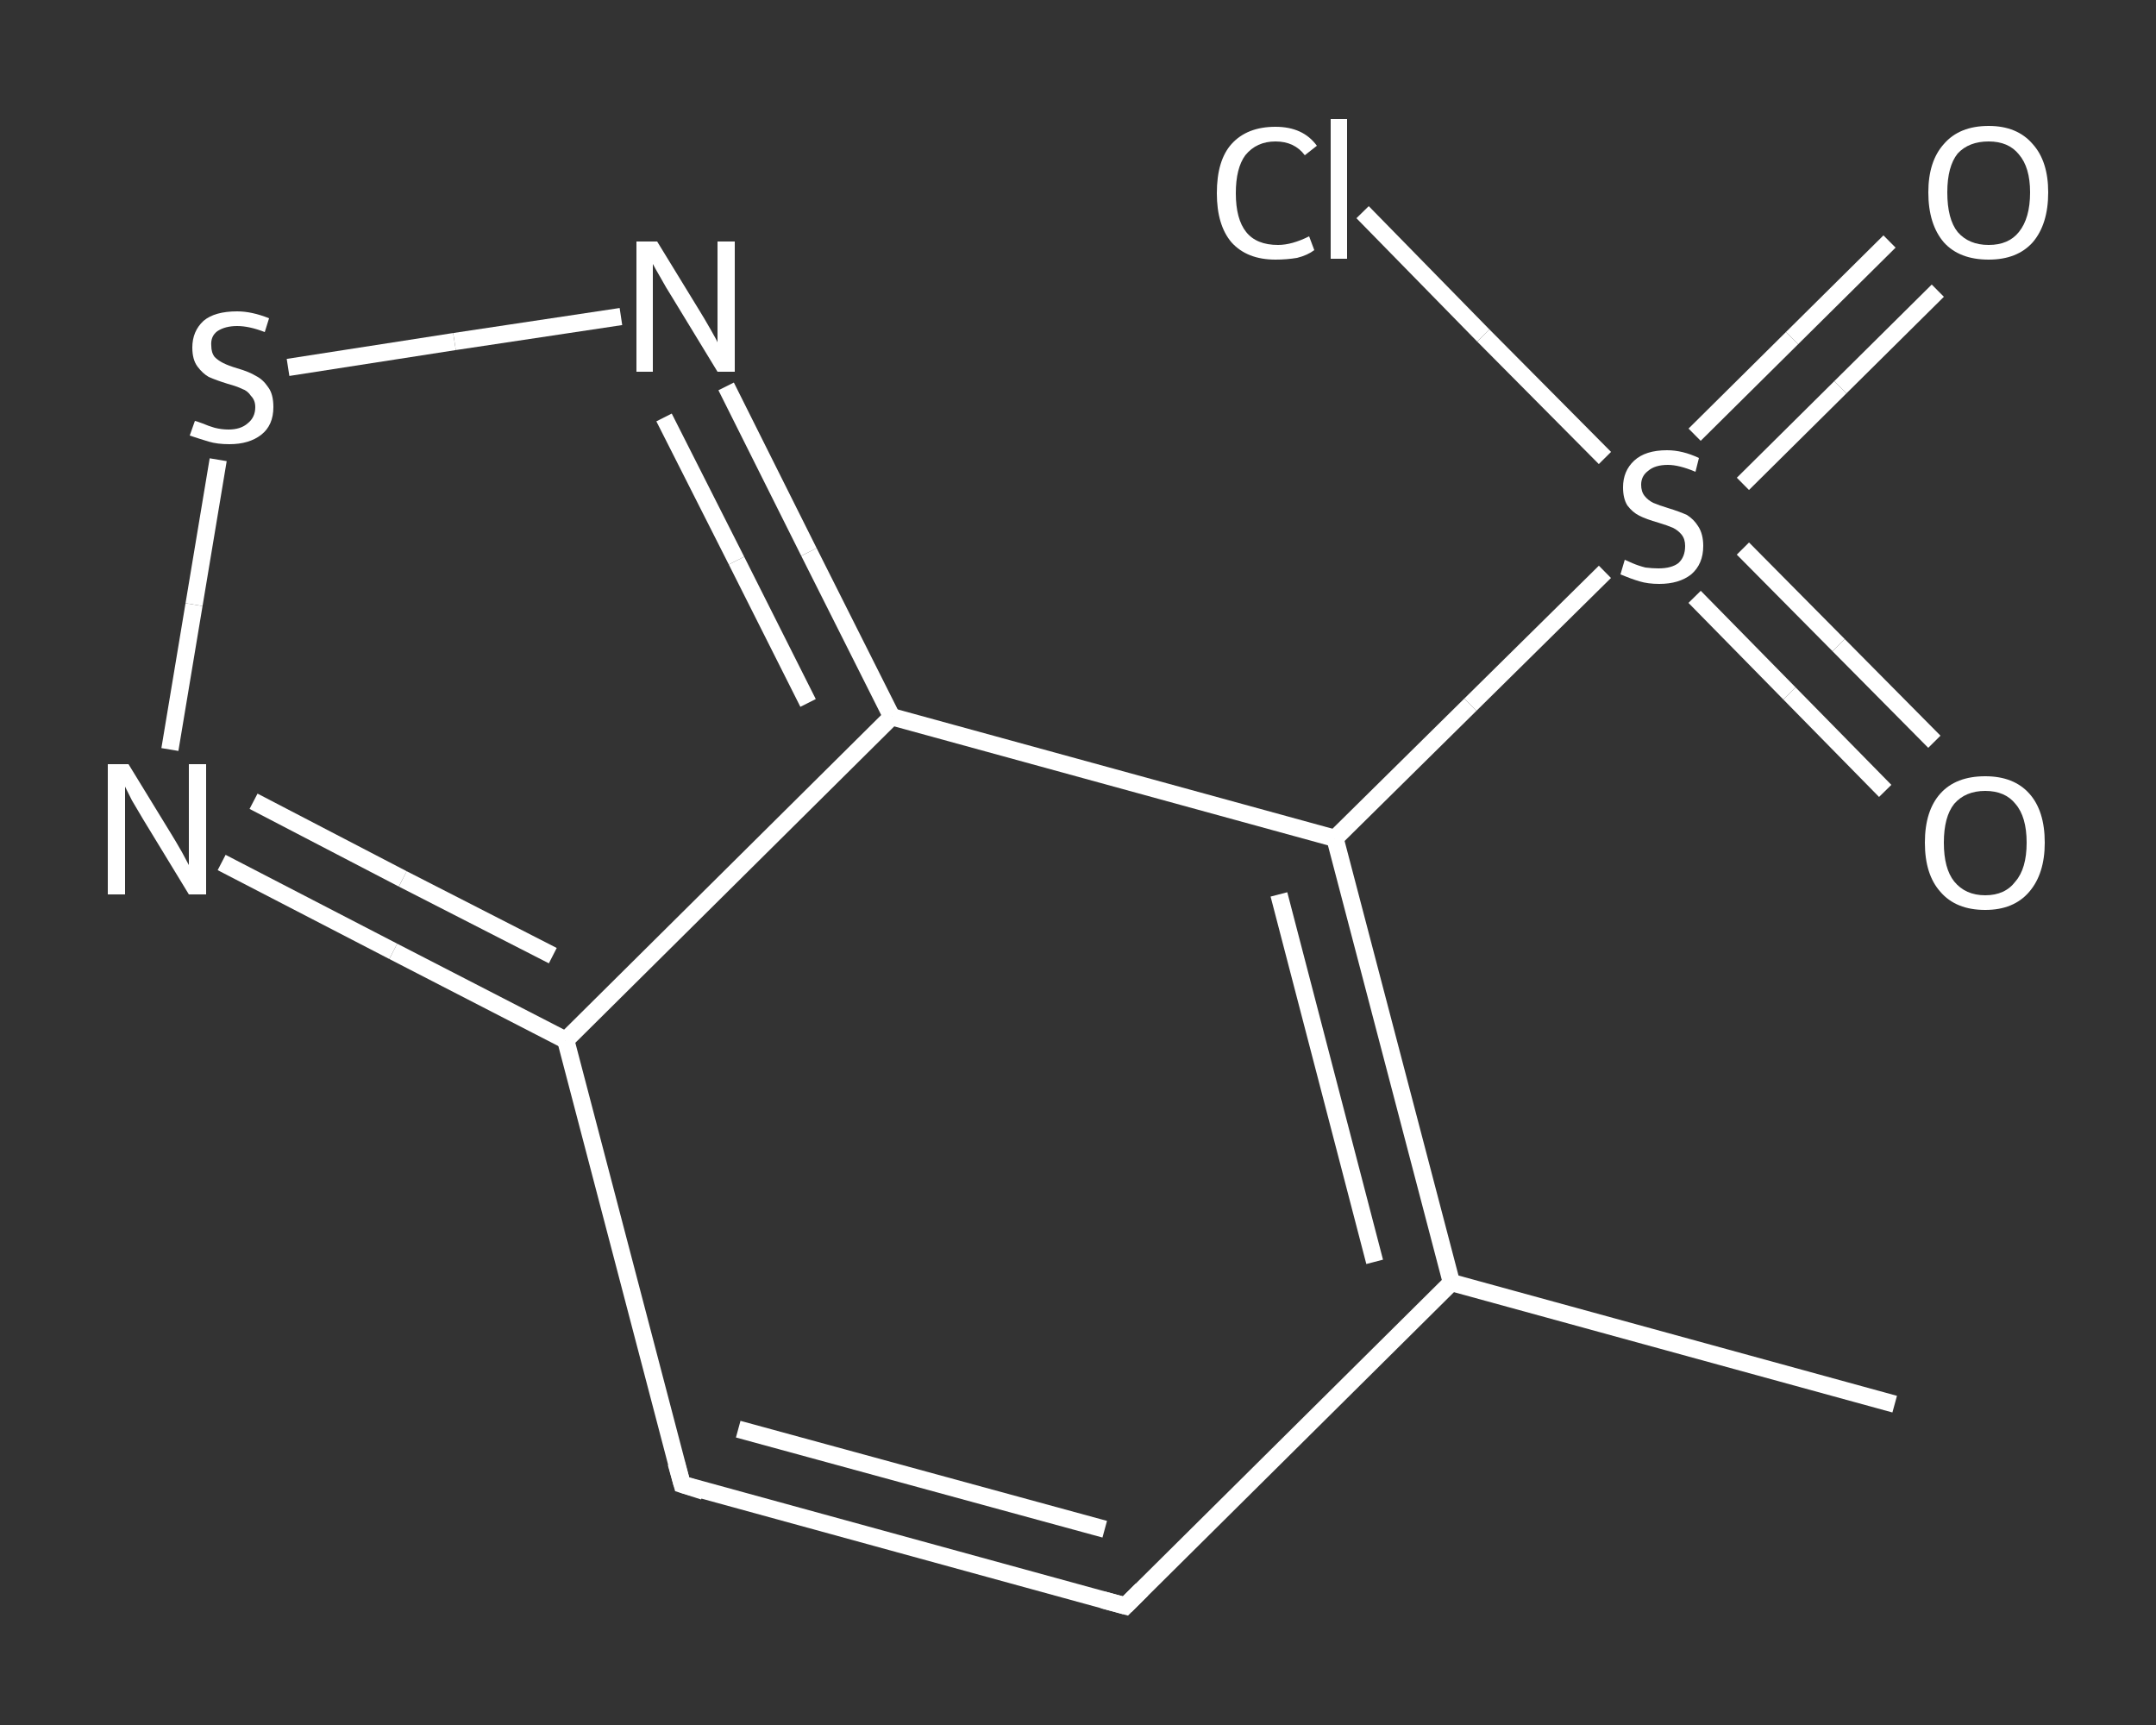 <?xml version='1.0' encoding='iso-8859-1'?>
<svg version='1.1' baseProfile='full'
              xmlns='http://www.w3.org/2000/svg'
                      xmlns:rdkit='http://www.rdkit.org/xml'
                      xmlns:xlink='http://www.w3.org/1999/xlink'
                  xml:space='preserve'
width='250px' height='200px' viewBox='0 0 250 200'>
<rect x="0" y="0" width="250" height="200" fill="#333333" stroke="none"/>
<!-- END OF HEADER -->
<rect style='opacity:1.0;fill:transparent;stroke:none' width='250.0' height='200.0' x='0.0' y='0.0'> </rect>
<path class='bond-0 atom-0 atom-1' d='M 219.7,162.8 L 168.3,148.7' style='fill:none;fill-rule:evenodd;stroke:#FFFFFF;stroke-width:2.0px;stroke-linecap:butt;stroke-linejoin:miter;stroke-opacity:1' />
<path class='bond-1 atom-1 atom-2' d='M 168.3,148.7 L 130.5,186.2' style='fill:none;fill-rule:evenodd;stroke:#FFFFFF;stroke-width:2.0px;stroke-linecap:butt;stroke-linejoin:miter;stroke-opacity:1' />
<path class='bond-2 atom-2 atom-3' d='M 130.5,186.2 L 79.1,172.1' style='fill:none;fill-rule:evenodd;stroke:#FFFFFF;stroke-width:2.0px;stroke-linecap:butt;stroke-linejoin:miter;stroke-opacity:1' />
<path class='bond-2 atom-2 atom-3' d='M 128.1,177.3 L 85.6,165.7' style='fill:none;fill-rule:evenodd;stroke:#FFFFFF;stroke-width:2.0px;stroke-linecap:butt;stroke-linejoin:miter;stroke-opacity:1' />
<path class='bond-3 atom-3 atom-4' d='M 79.1,172.1 L 65.6,120.6' style='fill:none;fill-rule:evenodd;stroke:#FFFFFF;stroke-width:2.0px;stroke-linecap:butt;stroke-linejoin:miter;stroke-opacity:1' />
<path class='bond-4 atom-4 atom-5' d='M 65.6,120.6 L 45.6,110.3' style='fill:none;fill-rule:evenodd;stroke:#FFFFFF;stroke-width:2.0px;stroke-linecap:butt;stroke-linejoin:miter;stroke-opacity:1' />
<path class='bond-4 atom-4 atom-5' d='M 45.6,110.3 L 25.7,100.0' style='fill:none;fill-rule:evenodd;stroke:#FFFFFF;stroke-width:2.0px;stroke-linecap:butt;stroke-linejoin:miter;stroke-opacity:1' />
<path class='bond-4 atom-4 atom-5' d='M 64.1,110.8 L 46.7,101.9' style='fill:none;fill-rule:evenodd;stroke:#FFFFFF;stroke-width:2.0px;stroke-linecap:butt;stroke-linejoin:miter;stroke-opacity:1' />
<path class='bond-4 atom-4 atom-5' d='M 46.7,101.9 L 29.4,92.9' style='fill:none;fill-rule:evenodd;stroke:#FFFFFF;stroke-width:2.0px;stroke-linecap:butt;stroke-linejoin:miter;stroke-opacity:1' />
<path class='bond-5 atom-5 atom-6' d='M 19.7,86.9 L 22.5,70.1' style='fill:none;fill-rule:evenodd;stroke:#FFFFFF;stroke-width:2.0px;stroke-linecap:butt;stroke-linejoin:miter;stroke-opacity:1' />
<path class='bond-5 atom-5 atom-6' d='M 22.5,70.1 L 25.3,53.3' style='fill:none;fill-rule:evenodd;stroke:#FFFFFF;stroke-width:2.0px;stroke-linecap:butt;stroke-linejoin:miter;stroke-opacity:1' />
<path class='bond-6 atom-6 atom-7' d='M 33.4,42.6 L 52.7,39.6' style='fill:none;fill-rule:evenodd;stroke:#FFFFFF;stroke-width:2.0px;stroke-linecap:butt;stroke-linejoin:miter;stroke-opacity:1' />
<path class='bond-6 atom-6 atom-7' d='M 52.7,39.6 L 72.0,36.7' style='fill:none;fill-rule:evenodd;stroke:#FFFFFF;stroke-width:2.0px;stroke-linecap:butt;stroke-linejoin:miter;stroke-opacity:1' />
<path class='bond-7 atom-7 atom-8' d='M 84.2,44.8 L 93.8,64.0' style='fill:none;fill-rule:evenodd;stroke:#FFFFFF;stroke-width:2.0px;stroke-linecap:butt;stroke-linejoin:miter;stroke-opacity:1' />
<path class='bond-7 atom-7 atom-8' d='M 93.8,64.0 L 103.4,83.1' style='fill:none;fill-rule:evenodd;stroke:#FFFFFF;stroke-width:2.0px;stroke-linecap:butt;stroke-linejoin:miter;stroke-opacity:1' />
<path class='bond-7 atom-7 atom-8' d='M 77.0,48.4 L 85.4,65.0' style='fill:none;fill-rule:evenodd;stroke:#FFFFFF;stroke-width:2.0px;stroke-linecap:butt;stroke-linejoin:miter;stroke-opacity:1' />
<path class='bond-7 atom-7 atom-8' d='M 85.4,65.0 L 93.7,81.5' style='fill:none;fill-rule:evenodd;stroke:#FFFFFF;stroke-width:2.0px;stroke-linecap:butt;stroke-linejoin:miter;stroke-opacity:1' />
<path class='bond-8 atom-8 atom-9' d='M 103.4,83.1 L 154.8,97.2' style='fill:none;fill-rule:evenodd;stroke:#FFFFFF;stroke-width:2.0px;stroke-linecap:butt;stroke-linejoin:miter;stroke-opacity:1' />
<path class='bond-9 atom-9 atom-10' d='M 154.8,97.2 L 170.5,81.7' style='fill:none;fill-rule:evenodd;stroke:#FFFFFF;stroke-width:2.0px;stroke-linecap:butt;stroke-linejoin:miter;stroke-opacity:1' />
<path class='bond-9 atom-9 atom-10' d='M 170.5,81.7 L 186.1,66.3' style='fill:none;fill-rule:evenodd;stroke:#FFFFFF;stroke-width:2.0px;stroke-linecap:butt;stroke-linejoin:miter;stroke-opacity:1' />
<path class='bond-10 atom-10 atom-11' d='M 202.1,56.1 L 213.4,44.9' style='fill:none;fill-rule:evenodd;stroke:#FFFFFF;stroke-width:2.0px;stroke-linecap:butt;stroke-linejoin:miter;stroke-opacity:1' />
<path class='bond-10 atom-10 atom-11' d='M 213.4,44.9 L 224.7,33.7' style='fill:none;fill-rule:evenodd;stroke:#FFFFFF;stroke-width:2.0px;stroke-linecap:butt;stroke-linejoin:miter;stroke-opacity:1' />
<path class='bond-10 atom-10 atom-11' d='M 196.5,50.4 L 207.8,39.2' style='fill:none;fill-rule:evenodd;stroke:#FFFFFF;stroke-width:2.0px;stroke-linecap:butt;stroke-linejoin:miter;stroke-opacity:1' />
<path class='bond-10 atom-10 atom-11' d='M 207.8,39.2 L 219.1,28.0' style='fill:none;fill-rule:evenodd;stroke:#FFFFFF;stroke-width:2.0px;stroke-linecap:butt;stroke-linejoin:miter;stroke-opacity:1' />
<path class='bond-11 atom-10 atom-12' d='M 196.5,69.2 L 207.5,80.4' style='fill:none;fill-rule:evenodd;stroke:#FFFFFF;stroke-width:2.0px;stroke-linecap:butt;stroke-linejoin:miter;stroke-opacity:1' />
<path class='bond-11 atom-10 atom-12' d='M 207.5,80.4 L 218.6,91.7' style='fill:none;fill-rule:evenodd;stroke:#FFFFFF;stroke-width:2.0px;stroke-linecap:butt;stroke-linejoin:miter;stroke-opacity:1' />
<path class='bond-11 atom-10 atom-12' d='M 202.1,63.6 L 213.2,74.8' style='fill:none;fill-rule:evenodd;stroke:#FFFFFF;stroke-width:2.0px;stroke-linecap:butt;stroke-linejoin:miter;stroke-opacity:1' />
<path class='bond-11 atom-10 atom-12' d='M 213.2,74.8 L 224.3,86.0' style='fill:none;fill-rule:evenodd;stroke:#FFFFFF;stroke-width:2.0px;stroke-linecap:butt;stroke-linejoin:miter;stroke-opacity:1' />
<path class='bond-12 atom-10 atom-13' d='M 186.1,53.1 L 172.0,38.9' style='fill:none;fill-rule:evenodd;stroke:#FFFFFF;stroke-width:2.0px;stroke-linecap:butt;stroke-linejoin:miter;stroke-opacity:1' />
<path class='bond-12 atom-10 atom-13' d='M 172.0,38.9 L 158.0,24.6' style='fill:none;fill-rule:evenodd;stroke:#FFFFFF;stroke-width:2.0px;stroke-linecap:butt;stroke-linejoin:miter;stroke-opacity:1' />
<path class='bond-13 atom-9 atom-1' d='M 154.8,97.2 L 168.3,148.7' style='fill:none;fill-rule:evenodd;stroke:#FFFFFF;stroke-width:2.0px;stroke-linecap:butt;stroke-linejoin:miter;stroke-opacity:1' />
<path class='bond-13 atom-9 atom-1' d='M 148.3,103.7 L 159.4,146.3' style='fill:none;fill-rule:evenodd;stroke:#FFFFFF;stroke-width:2.0px;stroke-linecap:butt;stroke-linejoin:miter;stroke-opacity:1' />
<path class='bond-14 atom-8 atom-4' d='M 103.4,83.1 L 65.6,120.6' style='fill:none;fill-rule:evenodd;stroke:#FFFFFF;stroke-width:2.0px;stroke-linecap:butt;stroke-linejoin:miter;stroke-opacity:1' />
<path d='M 132.4,184.3 L 130.5,186.2 L 127.9,185.5' style='fill:none;stroke:#FFFFFF;stroke-width:2.0px;stroke-linecap:butt;stroke-linejoin:miter;stroke-opacity:1;' />
<path d='M 81.6,172.9 L 79.1,172.1 L 78.4,169.6' style='fill:none;stroke:#FFFFFF;stroke-width:2.0px;stroke-linecap:butt;stroke-linejoin:miter;stroke-opacity:1;' />
<path class='atom-5' d='M 14.9 88.6
L 19.8 96.6
Q 20.3 97.4, 21.1 98.8
Q 21.9 100.3, 21.9 100.3
L 21.9 88.6
L 23.9 88.6
L 23.9 103.7
L 21.9 103.7
L 16.6 95.0
Q 16.0 94.0, 15.3 92.8
Q 14.7 91.6, 14.5 91.2
L 14.5 103.7
L 12.5 103.7
L 12.5 88.6
L 14.9 88.6
' fill='#FFFFFF'/>
<path class='atom-6' d='M 22.6 48.8
Q 22.7 48.8, 23.5 49.1
Q 24.2 49.4, 24.9 49.6
Q 25.7 49.8, 26.5 49.8
Q 27.9 49.8, 28.7 49.1
Q 29.6 48.4, 29.6 47.2
Q 29.6 46.4, 29.1 45.9
Q 28.7 45.3, 28.1 45.1
Q 27.5 44.8, 26.4 44.5
Q 25.1 44.1, 24.2 43.7
Q 23.5 43.3, 22.9 42.5
Q 22.3 41.7, 22.3 40.3
Q 22.3 38.4, 23.6 37.2
Q 24.9 36.1, 27.5 36.1
Q 29.2 36.1, 31.2 36.9
L 30.7 38.5
Q 28.9 37.8, 27.5 37.8
Q 26.1 37.8, 25.2 38.4
Q 24.4 39.0, 24.5 40.1
Q 24.5 40.9, 24.9 41.4
Q 25.3 41.8, 25.9 42.1
Q 26.5 42.4, 27.5 42.7
Q 28.9 43.1, 29.7 43.6
Q 30.5 44.0, 31.1 44.9
Q 31.7 45.7, 31.7 47.2
Q 31.7 49.3, 30.3 50.4
Q 28.9 51.5, 26.6 51.5
Q 25.2 51.5, 24.2 51.2
Q 23.2 50.9, 22.0 50.5
L 22.6 48.8
' fill='#FFFFFF'/>
<path class='atom-7' d='M 76.2 28.0
L 81.1 36.0
Q 81.6 36.8, 82.4 38.2
Q 83.2 39.6, 83.2 39.7
L 83.2 28.0
L 85.2 28.0
L 85.2 43.1
L 83.2 43.1
L 77.9 34.4
Q 77.2 33.3, 76.6 32.2
Q 75.9 31.0, 75.7 30.6
L 75.7 43.1
L 73.8 43.1
L 73.8 28.0
L 76.2 28.0
' fill='#FFFFFF'/>
<path class='atom-10' d='M 188.4 64.9
Q 188.6 65.0, 189.3 65.3
Q 190.0 65.6, 190.8 65.8
Q 191.6 65.9, 192.3 65.9
Q 193.8 65.9, 194.6 65.3
Q 195.4 64.6, 195.4 63.3
Q 195.4 62.5, 195.0 62.0
Q 194.6 61.5, 194.0 61.2
Q 193.3 60.9, 192.3 60.6
Q 190.9 60.2, 190.1 59.8
Q 189.3 59.4, 188.7 58.6
Q 188.2 57.8, 188.2 56.5
Q 188.2 54.6, 189.5 53.4
Q 190.8 52.2, 193.3 52.2
Q 195.1 52.2, 197.0 53.1
L 196.6 54.7
Q 194.7 53.9, 193.4 53.9
Q 191.9 53.9, 191.1 54.6
Q 190.3 55.2, 190.3 56.2
Q 190.3 57.0, 190.7 57.5
Q 191.1 58.0, 191.7 58.3
Q 192.4 58.6, 193.4 58.9
Q 194.7 59.3, 195.6 59.7
Q 196.4 60.2, 196.9 61.0
Q 197.5 61.9, 197.5 63.3
Q 197.5 65.4, 196.1 66.6
Q 194.7 67.7, 192.4 67.7
Q 191.1 67.7, 190.1 67.4
Q 189.1 67.1, 187.9 66.6
L 188.4 64.9
' fill='#FFFFFF'/>
<path class='atom-11' d='M 223.6 22.3
Q 223.6 18.7, 225.4 16.7
Q 227.2 14.6, 230.6 14.6
Q 233.9 14.6, 235.7 16.7
Q 237.5 18.7, 237.5 22.3
Q 237.5 26.0, 235.7 28.1
Q 233.9 30.1, 230.6 30.1
Q 227.2 30.1, 225.4 28.1
Q 223.6 26.0, 223.6 22.3
M 230.6 28.4
Q 232.9 28.4, 234.1 26.9
Q 235.4 25.3, 235.4 22.3
Q 235.4 19.4, 234.1 17.9
Q 232.9 16.4, 230.6 16.4
Q 228.3 16.4, 227.0 17.8
Q 225.8 19.3, 225.8 22.3
Q 225.8 25.4, 227.0 26.9
Q 228.3 28.4, 230.6 28.4
' fill='#FFFFFF'/>
<path class='atom-12' d='M 223.2 97.7
Q 223.2 94.0, 225.0 92.0
Q 226.8 90.0, 230.2 90.0
Q 233.5 90.0, 235.3 92.0
Q 237.1 94.0, 237.1 97.7
Q 237.1 101.3, 235.3 103.4
Q 233.5 105.5, 230.2 105.5
Q 226.8 105.5, 225.0 103.4
Q 223.2 101.4, 223.2 97.7
M 230.2 103.8
Q 232.5 103.8, 233.7 102.2
Q 235.0 100.7, 235.0 97.7
Q 235.0 94.7, 233.7 93.2
Q 232.5 91.7, 230.2 91.7
Q 227.9 91.7, 226.6 93.2
Q 225.4 94.7, 225.4 97.7
Q 225.4 100.7, 226.6 102.2
Q 227.9 103.8, 230.2 103.8
' fill='#FFFFFF'/>
<path class='atom-13' d='M 141.1 22.4
Q 141.1 18.6, 142.8 16.7
Q 144.6 14.7, 147.9 14.7
Q 151.1 14.7, 152.7 16.9
L 151.3 18.0
Q 150.1 16.4, 147.9 16.4
Q 145.7 16.4, 144.4 18.0
Q 143.3 19.5, 143.3 22.4
Q 143.3 25.4, 144.5 26.9
Q 145.7 28.4, 148.2 28.4
Q 149.8 28.4, 151.8 27.4
L 152.4 29.0
Q 151.6 29.6, 150.4 29.9
Q 149.2 30.1, 147.9 30.1
Q 144.6 30.1, 142.8 28.1
Q 141.1 26.1, 141.1 22.4
' fill='#FFFFFF'/>
<path class='atom-13' d='M 154.3 13.8
L 156.2 13.8
L 156.2 30.0
L 154.3 30.0
L 154.3 13.8
' fill='#FFFFFF'/>
</svg>
